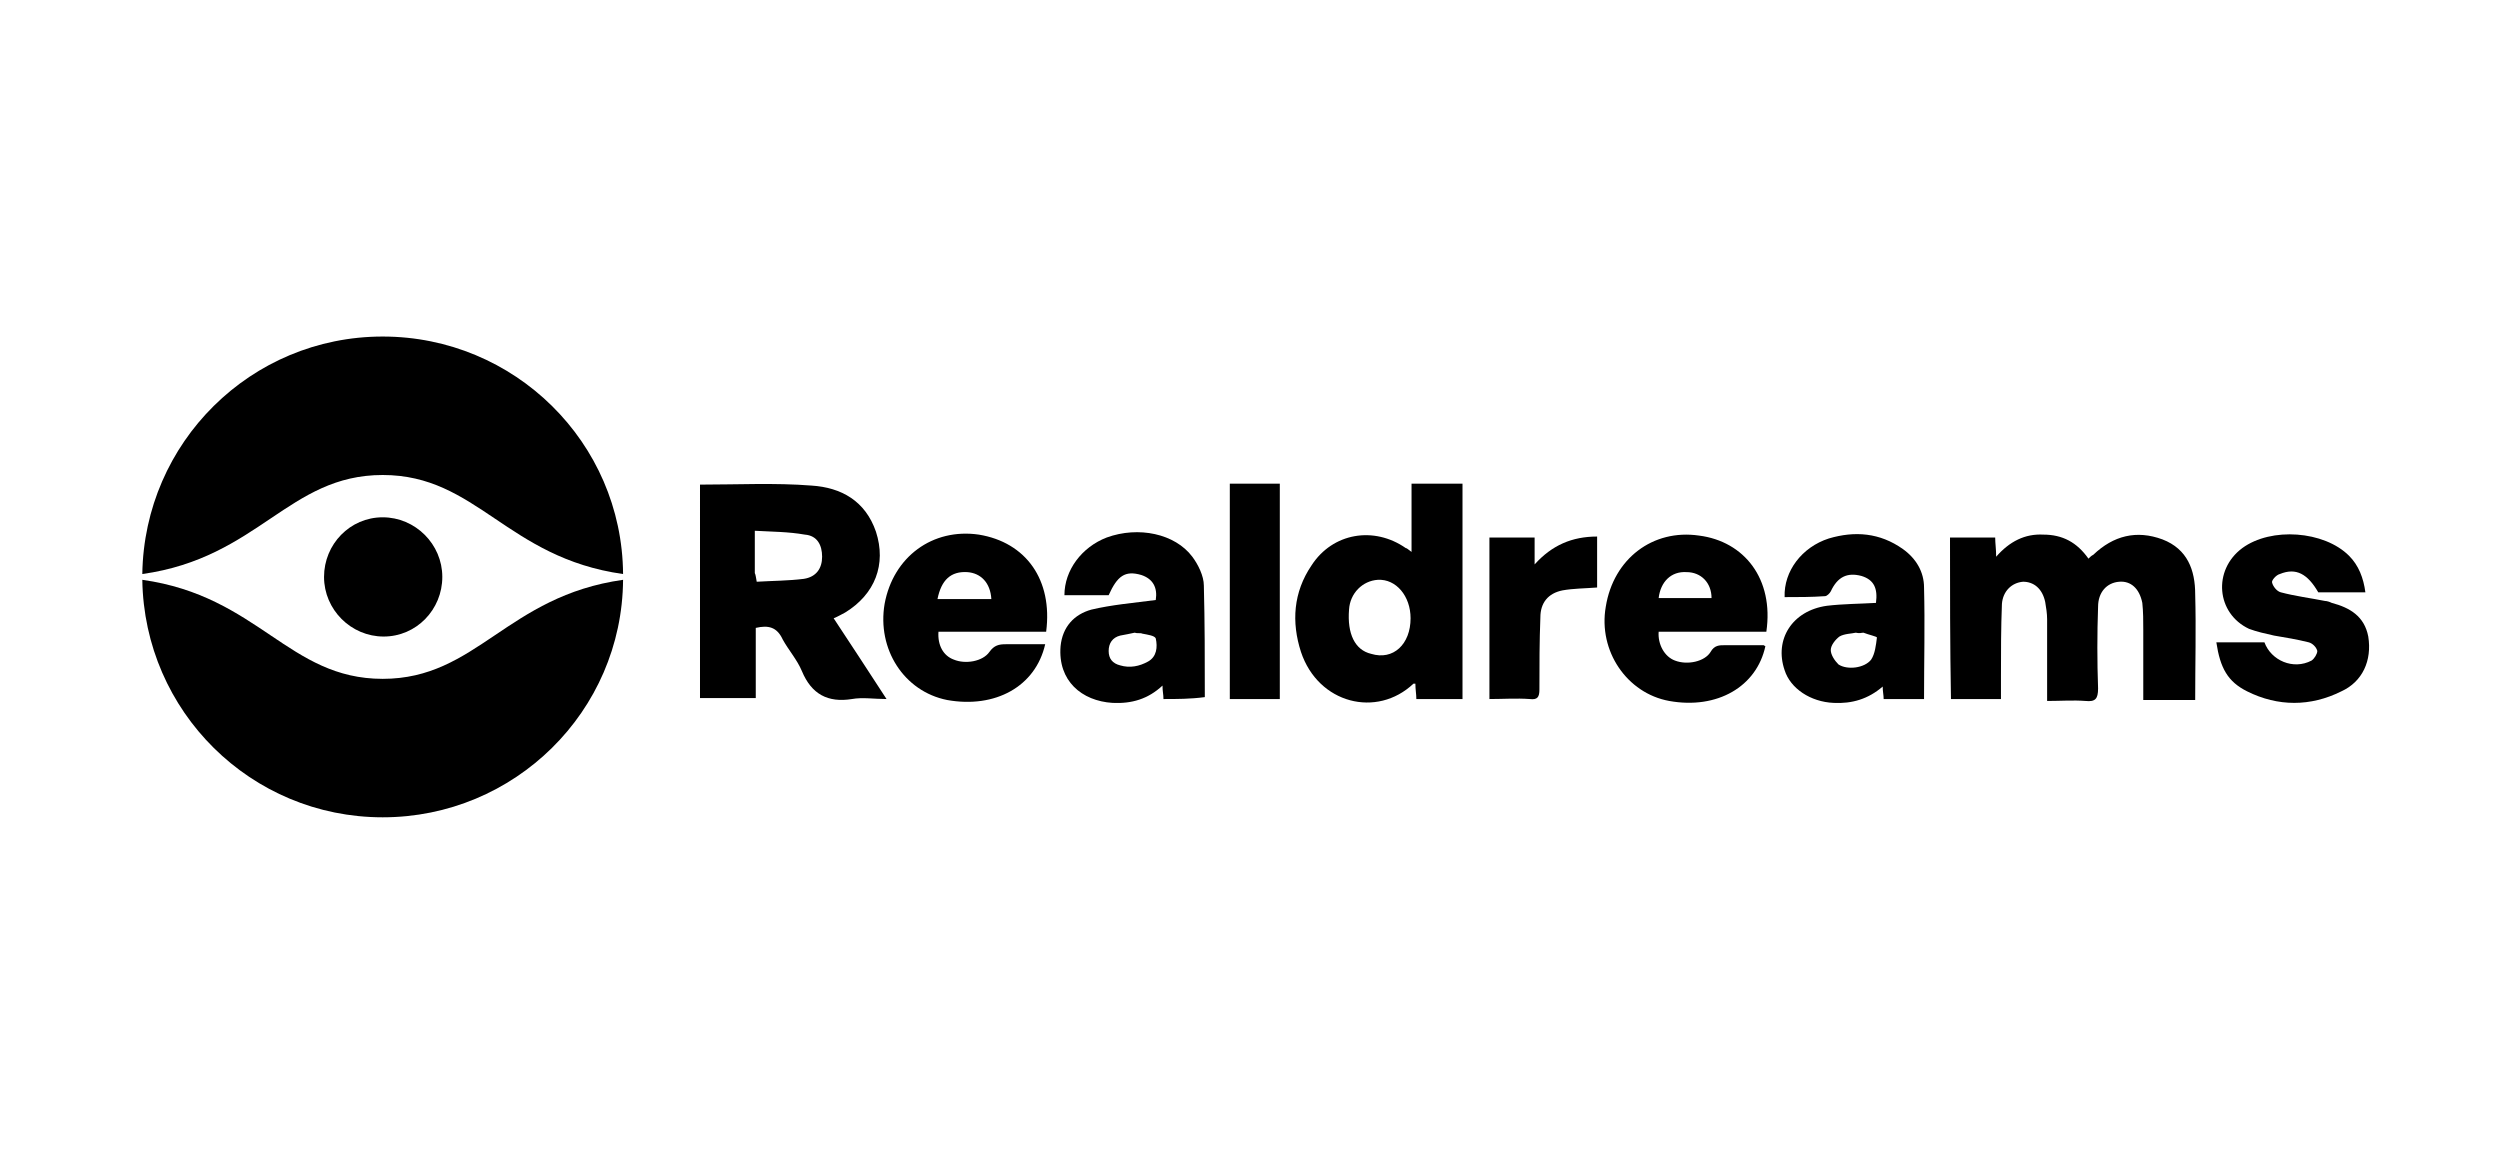 <?xml version="1.0" encoding="utf-8"?>
<!-- Generator: Adobe Illustrator 28.2.0, SVG Export Plug-In . SVG Version: 6.00 Build 0)  -->
<svg version="1.1" id="Layer_1" xmlns="http://www.w3.org/2000/svg" xmlns:xlink="http://www.w3.org/1999/xlink" x="0px" y="0px"
	 viewBox="0 0 260 120" style="enable-background:new 0 0 260 120;" xml:space="preserve">
<g id="m9dQqj.tif">
	<g>
		<g>
			<path d="M72.8,50.4c3.9,0,7.8-0.2,11.6,0.1c3.1,0.2,5.6,1.6,6.7,4.8c1.1,3.4-0.1,6.5-3.2,8.4c-0.4,0.2-0.7,0.4-1.2,0.6
				c1.8,2.7,3.6,5.5,5.5,8.4c-1.3,0-2.5-0.2-3.6,0c-2.5,0.4-4.2-0.5-5.2-2.9c-0.5-1.2-1.4-2.2-2-3.3c-0.6-1.3-1.5-1.5-2.8-1.2
				c0,2.4,0,4.8,0,7.3c-2,0-3.9,0-5.8,0C72.8,65.2,72.8,57.7,72.8,50.4z M78.7,60.5c1.7-0.1,3.3-0.1,4.9-0.3
				c1.3-0.2,1.9-1.1,1.9-2.3c0-1.2-0.5-2.2-1.8-2.3c-1.7-0.3-3.4-0.3-5.2-0.4c0,1.7,0,3.1,0,4.4C78.6,59.8,78.6,60,78.7,60.5z"/>
			<path d="M202.8,55.9c1.6,0,3.1,0,4.7,0c0,0.6,0.1,1.2,0.1,2c1.4-1.6,3-2.4,4.9-2.3c2,0,3.5,0.8,4.7,2.5c0.2-0.2,0.3-0.3,0.5-0.4
				c2.1-2,4.5-2.6,7.2-1.6c2.6,1,3.4,3.2,3.4,5.7c0.1,3.6,0,7.2,0,11c-1.8,0-3.5,0-5.4,0c0-2.4,0-4.9,0-7.3c0-0.9,0-1.9-0.1-2.8
				c-0.3-1.5-1.2-2.3-2.4-2.2c-1.3,0.1-2.2,1.1-2.2,2.6c-0.1,2.8-0.1,5.7,0,8.5c0,1.1-0.3,1.4-1.3,1.3c-1.3-0.1-2.6,0-4,0
				c0-2.9,0-5.7,0-8.5c0-0.6-0.1-1.2-0.2-1.8c-0.3-1.4-1.2-2.1-2.3-2.1c-1.2,0.1-2.1,1-2.2,2.3c-0.1,2.5-0.1,5-0.1,7.5
				c0,0.8,0,1.6,0,2.4c-1.8,0-3.5,0-5.2,0C202.8,67.1,202.8,61.5,202.8,55.9z"/>
			<path d="M146.8,57.4c0-2.5,0-4.7,0-7.1c1.8,0,3.5,0,5.3,0c0,7.4,0,14.9,0,22.4c-1.6,0-3.2,0-4.8,0c0-0.5-0.1-1-0.1-1.6
				c-0.1,0-0.2,0-0.2,0c-3.8,3.6-9.9,2.1-11.7-3.3c-1-3.1-0.8-6.2,1.1-9c2.2-3.4,6.5-4.1,9.8-1.8C146.3,57,146.4,57.1,146.8,57.4z
				 M146.7,64.3c0-2.3-1.5-4.1-3.4-4c-1.6,0.1-2.9,1.4-3,3.1c-0.2,2.5,0.6,4.2,2.3,4.6C144.9,68.7,146.7,67,146.7,64.3z"/>
			<path d="M183.7,65.7c-3.8,0-7.5,0-11.2,0c-0.1,1.3,0.6,2.6,1.7,3c1.3,0.5,3.1,0.1,3.7-0.9c0.4-0.7,0.9-0.7,1.5-0.7
				c1.3,0,2.7,0,4,0c0.1,0,0.1,0.1,0.2,0.1c-0.9,4.2-5,6.6-10,5.7c-4.4-0.8-7.4-5.2-6.6-9.8c0.8-5,4.9-8.1,9.7-7.4
				C181.4,56.3,184.5,60.2,183.7,65.7z M178,62.2c0-1.6-1.1-2.7-2.6-2.7c-1.6-0.1-2.7,1-2.9,2.7C174.3,62.2,176.2,62.2,178,62.2z"/>
			<path d="M108.8,65.7c-3.8,0-7.5,0-11.2,0c-0.1,1.4,0.5,2.5,1.6,2.9c1.2,0.5,3,0.2,3.7-0.8c0.5-0.7,1-0.8,1.7-0.8
				c1.3,0,2.7,0,4.1,0c-1,4.4-5.2,6.7-10.2,5.8c-4.5-0.9-7.3-5.3-6.5-10c0.9-4.9,5-7.9,9.8-7.2C106.7,56.4,109.5,60.3,108.8,65.7z
				 M97.5,62.3c1,0,1.9,0,2.8,0c0.9,0,1.8,0,2.8,0c-0.1-1.7-1.1-2.7-2.5-2.8C98.9,59.4,97.9,60.3,97.5,62.3z"/>
			<path d="M185.6,62.1c-0.1-2.7,1.8-5.2,4.6-6.1c2.7-0.8,5.3-0.6,7.7,1.1c1.4,1,2.2,2.4,2.2,4c0.1,3.8,0,7.7,0,11.6
				c-1.4,0-2.8,0-4.2,0c0-0.4-0.1-0.8-0.1-1.3c-1.5,1.3-3.2,1.8-5.1,1.7c-2.4-0.1-4.5-1.5-5.1-3.4c-1.1-3.2,0.8-6.2,4.4-6.7
				c1.7-0.2,3.4-0.2,5.1-0.3c0.2-1.5-0.2-2.4-1.5-2.8c-1.5-0.4-2.5,0.1-3.2,1.6c-0.1,0.2-0.4,0.5-0.6,0.5
				C188.4,62.1,187,62.1,185.6,62.1z M193,65.8c-0.4,0.1-1.2,0.1-1.7,0.4c-0.4,0.3-0.9,0.9-0.9,1.4c0,0.5,0.4,1.1,0.8,1.5
				c0.9,0.6,2.7,0.4,3.4-0.5c0.4-0.6,0.5-1.5,0.6-2.3c0-0.1-0.9-0.3-1.4-0.5C193.6,65.8,193.4,65.9,193,65.8z"/>
			<path d="M121,72.7c0-0.5-0.1-0.8-0.1-1.4c-1.5,1.4-3.2,1.9-5.2,1.8c-3.2-0.2-5.7-2.3-5.4-5.9c0.2-2,1.4-3.3,3.2-3.8
				c2.1-0.5,4.4-0.7,6.7-1c0.2-1.3-0.3-2.2-1.5-2.6c-1.7-0.5-2.5,0.1-3.4,2.1c-1.5,0-3.1,0-4.6,0c0-2.6,1.8-5,4.4-6
				c3.3-1.2,7.1-0.4,8.9,2c0.6,0.8,1.2,2,1.2,3c0.1,3.8,0.1,7.7,0.1,11.6C123.8,72.7,122.4,72.7,121,72.7z M118,65.8
				c-0.4,0.1-1,0.2-1.5,0.3c-0.8,0.2-1.2,0.8-1.2,1.6c0,0.8,0.4,1.3,1.2,1.5c1,0.3,2,0.1,2.9-0.4c0.9-0.5,1-1.5,0.8-2.4
				c-0.1-0.3-0.9-0.4-1.4-0.5C118.6,65.8,118.3,65.9,118,65.8z"/>
			<path d="M246,61.6c-1.7,0-3.3,0-4.9,0c-1.1-1.9-2.3-2.6-4-1.9c-0.4,0.1-0.9,0.7-0.8,0.9c0.1,0.4,0.5,0.9,0.9,1
				c1.5,0.4,3.1,0.6,4.6,0.9c0.2,0,0.5,0.1,0.7,0.2c1.9,0.5,3.4,1.4,3.8,3.5c0.4,2.5-0.6,4.7-2.8,5.7c-3.2,1.6-6.6,1.6-9.8,0
				c-2-1-2.8-2.4-3.2-5.1c1.7,0,3.3,0,5,0c0.7,1.9,3,2.9,4.9,1.9c0.3-0.2,0.6-0.7,0.6-1c-0.1-0.4-0.5-0.8-0.9-0.9
				c-1.2-0.3-2.4-0.5-3.6-0.7c-0.9-0.2-1.8-0.4-2.6-0.7c-3.4-1.6-3.8-6.1-0.7-8.4c3-2.2,8.5-1.8,11.1,0.8
				C245.3,58.8,245.8,60.1,246,61.6z"/>
			<path d="M133.1,72.7c-1.7,0-3.4,0-5.2,0c0-7.5,0-14.9,0-22.4c1.7,0,3.4,0,5.2,0C133.1,57.7,133.1,65.2,133.1,72.7z"/>
			<path d="M159.6,55.9c0,0.9,0,1.7,0,2.8c1.8-2,3.9-2.9,6.5-2.9c0,1.8,0,3.6,0,5.3c-1.3,0.1-2.5,0.1-3.6,0.3
				c-1.5,0.3-2.3,1.3-2.3,2.8c-0.1,2.5-0.1,5-0.1,7.5c0,0.8-0.2,1.1-1,1c-1.4-0.1-2.8,0-4.2,0c0-5.6,0-11.2,0-16.8
				C156.3,55.9,157.9,55.9,159.6,55.9z"/>
		</g>
	</g>
</g>
<g>
	<path d="M39.8,49.4c9.8,0,12.9,8.6,25,10.3C64.7,46,53.5,35,39.8,35S15,46,14.8,59.7C26.9,58,30,49.4,39.8,49.4L39.8,49.4z
		 M39.8,70.6c-9.8,0-12.9-8.6-25-10.3C15,74,26.1,85,39.8,85s24.9-11,25-24.7C52.7,62,49.6,70.6,39.8,70.6L39.8,70.6z"/>
	<path d="M33.7,60c0,3.4,2.8,6.2,6.2,6.2S46,63.4,46,60c0-3.4-2.8-6.2-6.2-6.2C36.4,53.8,33.7,56.6,33.7,60L33.7,60z"/>
</g>
</svg>
